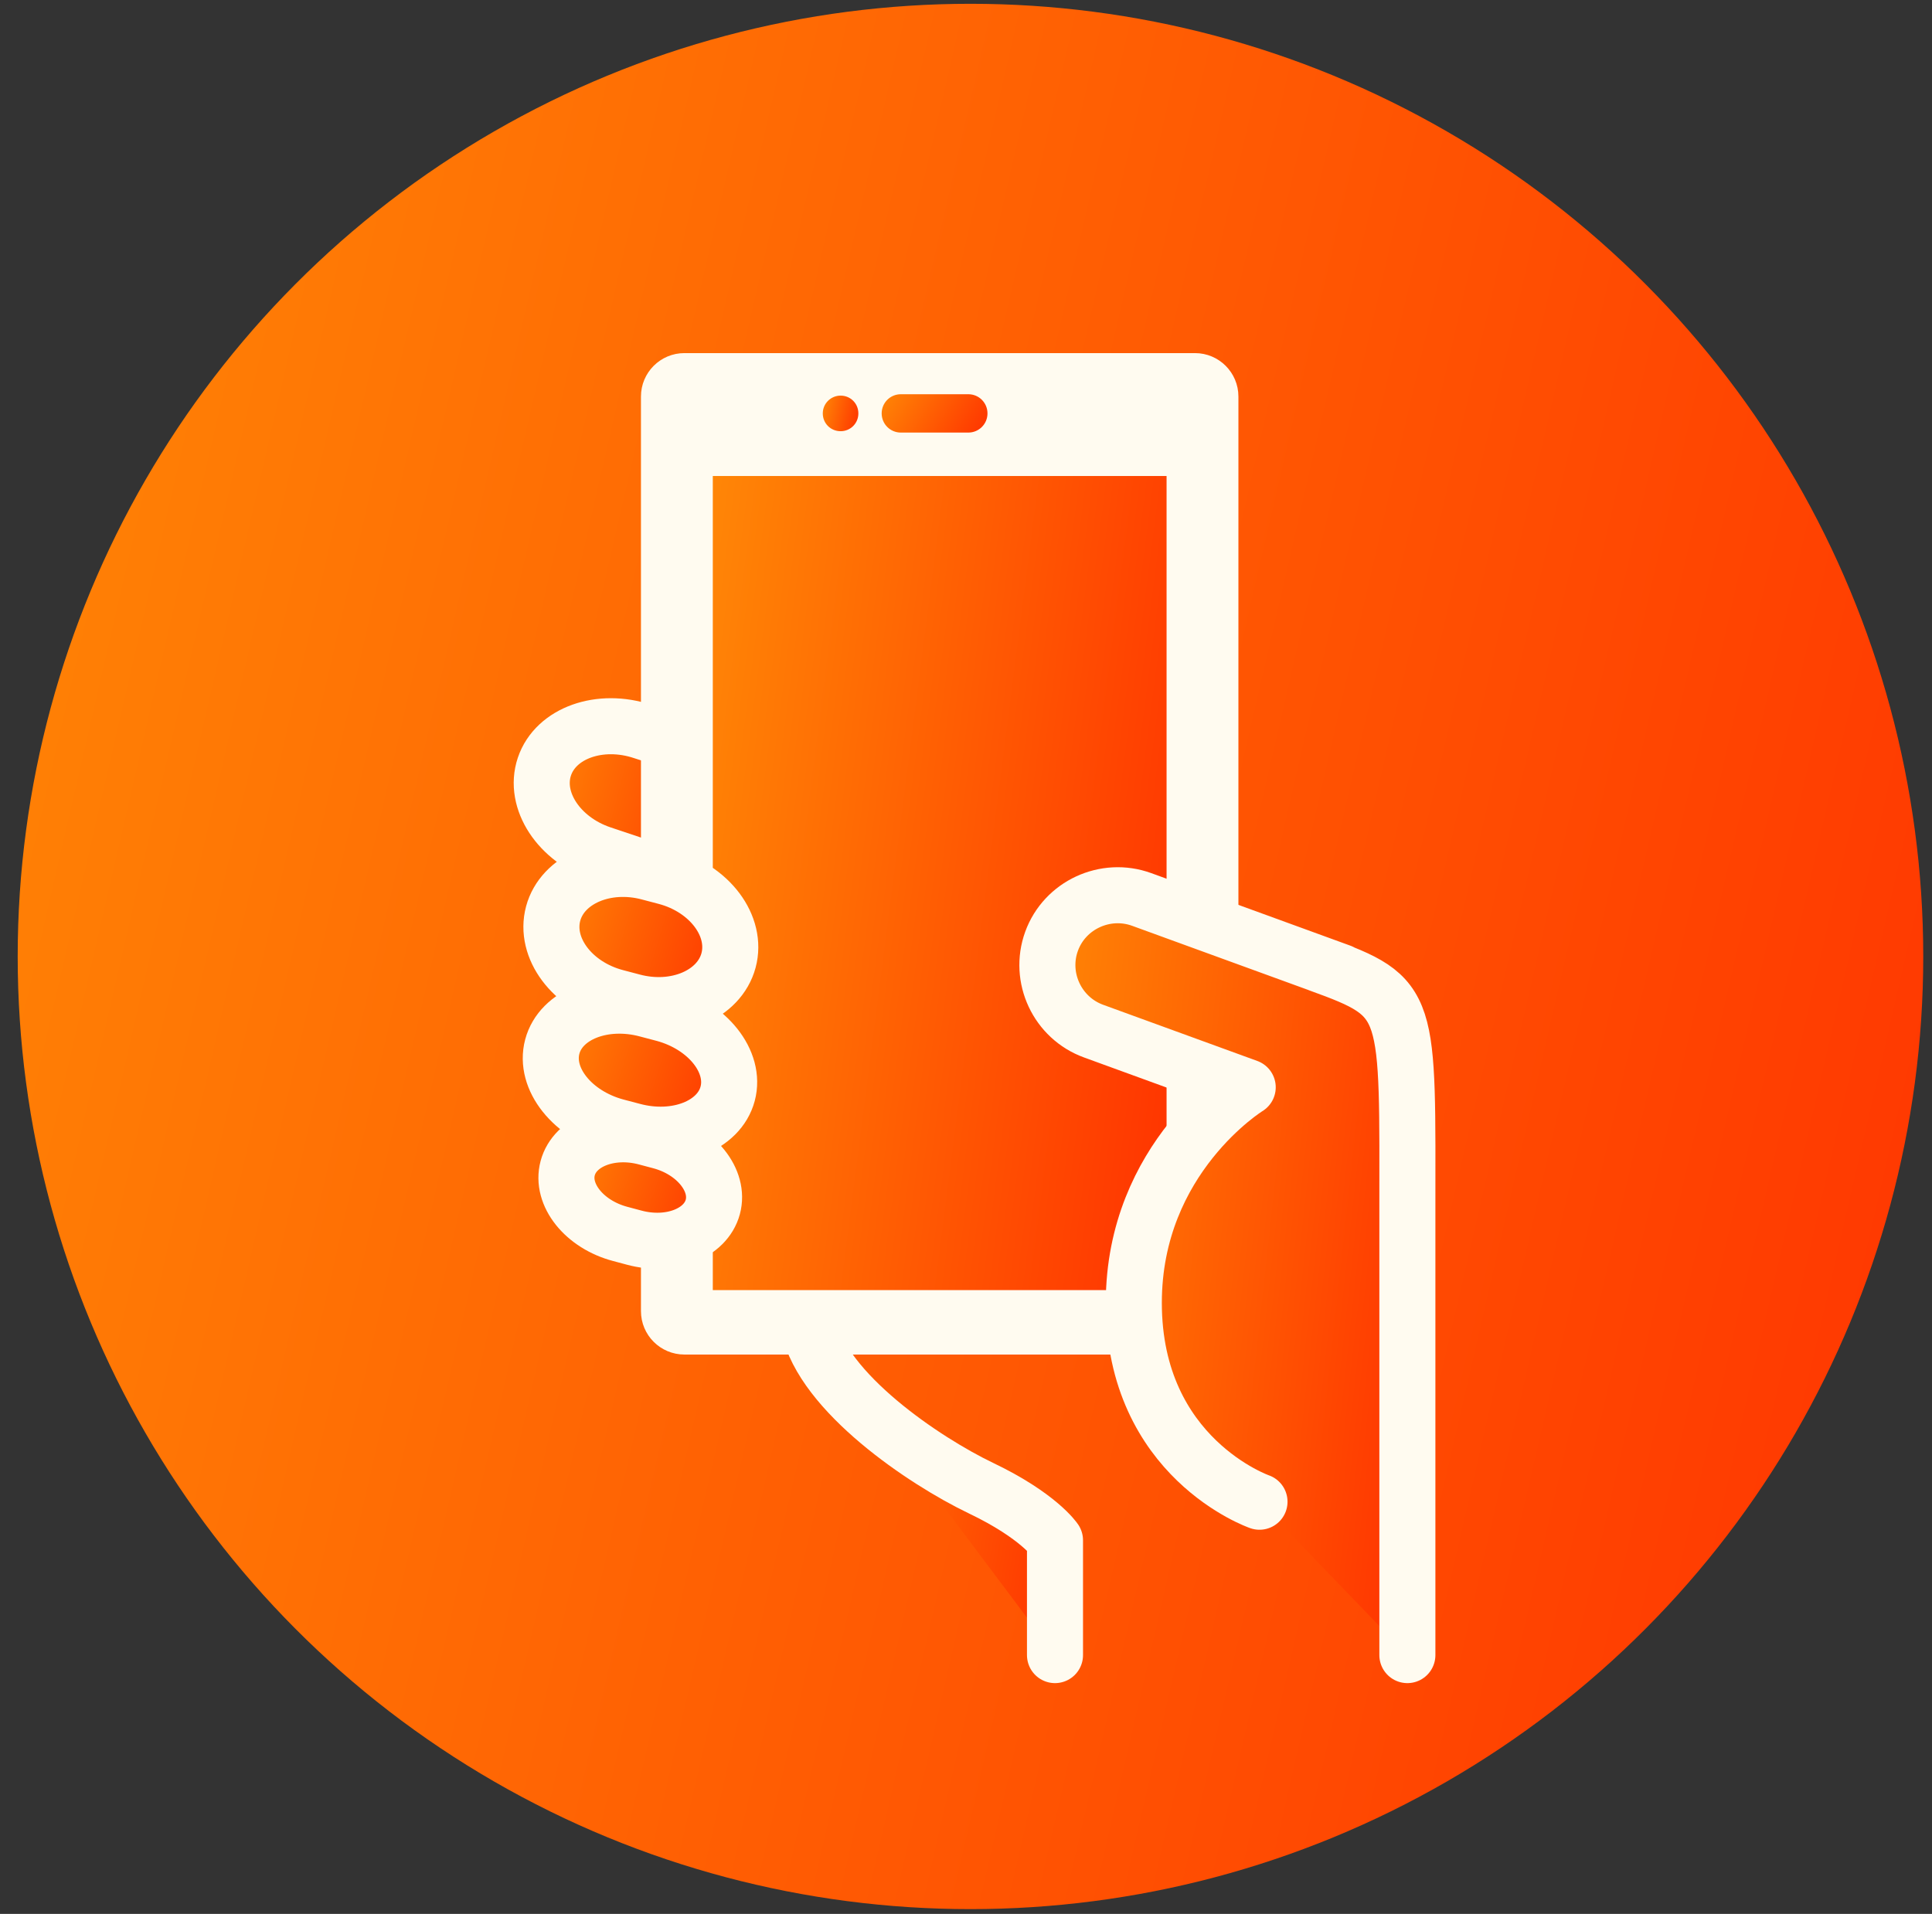 <svg width="108" height="107" viewBox="0 0 108 107" fill="none" xmlns="http://www.w3.org/2000/svg">
<rect x="0" y="0" width="108" height="107" fill="#333333" stroke="none"/>
<circle cx="54.25" cy="53.473" r="53.261" fill="url(#paint0_linear_1_4424)"/>
<path d="M39.111 49.576L33.635 47.742C31.246 46.942 29.799 44.746 30.432 42.86C31.065 40.975 33.545 40.097 35.934 40.897L40.545 42.383" fill="url(#paint1_linear_1_4424)"/>
<path d="M39.111 49.576L33.635 47.742C31.246 46.942 29.799 44.746 30.432 42.86C31.065 40.975 33.545 40.097 35.934 40.897L40.545 42.383" stroke="#FFFBF0" stroke-width="3.133" stroke-linecap="round" stroke-linejoin="round"/>
<path d="M66.8 19.741H38.258C36.917 19.741 35.83 20.828 35.83 22.169V73.301C35.83 74.642 36.917 75.729 38.258 75.729H66.8C68.141 75.729 69.228 74.642 69.228 73.301V22.169C69.228 20.828 68.141 19.741 66.8 19.741Z" fill="#FFFBF0"/>
<path d="M45.207 74.153C45.995 77.847 51.652 81.67 54.829 83.194C58.071 84.744 58.975 86.113 58.975 86.113V92.532" fill="url(#paint2_linear_1_4424)"/>
<path d="M45.207 74.153C45.995 77.847 51.652 81.67 54.829 83.194C58.071 84.744 58.975 86.113 58.975 86.113V92.532" stroke="#FFFBF0" stroke-width="3.133" stroke-linecap="round" stroke-linejoin="round"/>
<path d="M46.989 22.118C46.446 22.118 45.994 22.557 45.994 23.112C45.994 23.668 46.433 24.107 46.989 24.107C47.544 24.107 47.983 23.668 47.983 23.112C47.983 22.557 47.544 22.118 46.989 22.118Z" fill="url(#paint3_linear_1_4424)"/>
<path d="M54.129 24.184H50.358C49.763 24.184 49.286 23.706 49.286 23.112C49.286 22.518 49.763 22.04 50.358 22.04H54.129C54.723 22.04 55.201 22.518 55.201 23.112C55.201 23.706 54.723 24.184 54.129 24.184Z" fill="url(#paint4_linear_1_4424)"/>
<path d="M65.212 26.612H39.846V72.126H65.212V26.612Z" fill="url(#paint5_linear_1_4424)"/>
<path d="M37.225 49.021L36.295 48.776C33.854 48.117 31.439 49.163 30.922 51.074C30.406 52.999 31.981 55.104 34.422 55.75L35.352 55.995C37.793 56.654 40.208 55.608 40.725 53.696C41.242 51.772 39.666 49.667 37.225 49.021Z" fill="url(#paint6_linear_1_4424)" stroke="#FFFBF0" stroke-width="3.133" stroke-linecap="round" stroke-linejoin="round"/>
<path d="M37.111 56.679L36.181 56.434C33.74 55.775 31.351 56.718 30.873 58.513C30.395 60.308 31.997 62.323 34.438 62.982L35.368 63.227C37.809 63.886 40.198 62.943 40.676 61.148C41.154 59.353 39.552 57.338 37.111 56.679Z" fill="url(#paint7_linear_1_4424)" stroke="#FFFBF0" stroke-width="3.133" stroke-linecap="round" stroke-linejoin="round"/>
<path d="M36.901 63.795L36.126 63.589C34.111 63.046 32.135 63.821 31.735 65.306C31.334 66.792 32.665 68.458 34.679 68.987L35.454 69.194C37.469 69.736 39.445 68.962 39.846 67.476C40.246 65.991 38.916 64.325 36.901 63.795Z" fill="url(#paint8_linear_1_4424)" stroke="#FFFBF0" stroke-width="3.133" stroke-linecap="round" stroke-linejoin="round"/>
<path d="M78.673 92.532V68.019C78.673 56.021 78.944 55.788 73.739 53.903L74.953 54.342L63.82 50.286C61.793 49.55 59.52 50.596 58.783 52.624C58.047 54.652 59.106 56.912 61.134 57.648L69.748 60.787C69.748 60.787 63.381 64.7 63.381 72.837C63.381 81.528 70.407 83.957 70.407 83.957" fill="url(#paint9_linear_1_4424)"/>
<path d="M78.673 92.532V68.019C78.673 56.021 78.944 55.788 73.739 53.903L74.953 54.342L63.82 50.286C61.793 49.55 59.52 50.596 58.783 52.624C58.047 54.652 59.106 56.912 61.134 57.648L69.748 60.787C69.748 60.787 63.381 64.7 63.381 72.837C63.381 81.528 70.407 83.957 70.407 83.957" stroke="#FFFBF0" stroke-width="3.133" stroke-linecap="round" stroke-linejoin="round"/>
<defs>
<linearGradient id="paint0_linear_1_4424" x1="107.695" y1="106.735" x2="-17.048" y2="77.965" gradientUnits="userSpaceOnUse">
<stop stop-color="#FF3300"/>
<stop offset="1" stop-color="#FF8606"/>
</linearGradient>
<linearGradient id="paint1_linear_1_4424" x1="40.563" y1="49.576" x2="28.73" y2="46.456" gradientUnits="userSpaceOnUse">
<stop stop-color="#FF3300"/>
<stop offset="1" stop-color="#FF8606"/>
</linearGradient>
<linearGradient id="paint2_linear_1_4424" x1="58.999" y1="92.532" x2="42.511" y2="89.683" gradientUnits="userSpaceOnUse">
<stop stop-color="#FF3300"/>
<stop offset="1" stop-color="#FF8606"/>
</linearGradient>
<linearGradient id="paint3_linear_1_4424" x1="47.986" y1="24.107" x2="45.657" y2="23.57" gradientUnits="userSpaceOnUse">
<stop stop-color="#FF3300"/>
<stop offset="1" stop-color="#FF8606"/>
</linearGradient>
<linearGradient id="paint4_linear_1_4424" x1="55.211" y1="24.184" x2="50.018" y2="20.88" gradientUnits="userSpaceOnUse">
<stop stop-color="#FF3300"/>
<stop offset="1" stop-color="#FF8606"/>
</linearGradient>
<linearGradient id="paint5_linear_1_4424" x1="65.255" y1="72.126" x2="34.48" y2="68.17" gradientUnits="userSpaceOnUse">
<stop stop-color="#FF3300"/>
<stop offset="1" stop-color="#FF8606"/>
</linearGradient>
<linearGradient id="paint6_linear_1_4424" x1="40.84" y1="56.193" x2="29.544" y2="52.772" gradientUnits="userSpaceOnUse">
<stop stop-color="#FF3300"/>
<stop offset="1" stop-color="#FF8606"/>
</linearGradient>
<linearGradient id="paint7_linear_1_4424" x1="40.778" y1="63.438" x2="29.614" y2="59.879" gradientUnits="userSpaceOnUse">
<stop stop-color="#FF3300"/>
<stop offset="1" stop-color="#FF8606"/>
</linearGradient>
<linearGradient id="paint8_linear_1_4424" x1="39.931" y1="69.367" x2="30.696" y2="66.414" gradientUnits="userSpaceOnUse">
<stop stop-color="#FF3300"/>
<stop offset="1" stop-color="#FF8606"/>
</linearGradient>
<linearGradient id="paint9_linear_1_4424" x1="78.71" y1="92.532" x2="54.181" y2="89.852" gradientUnits="userSpaceOnUse">
<stop stop-color="#FF3300"/>
<stop offset="1" stop-color="#FF8606"/>
</linearGradient>
</defs>
</svg>
